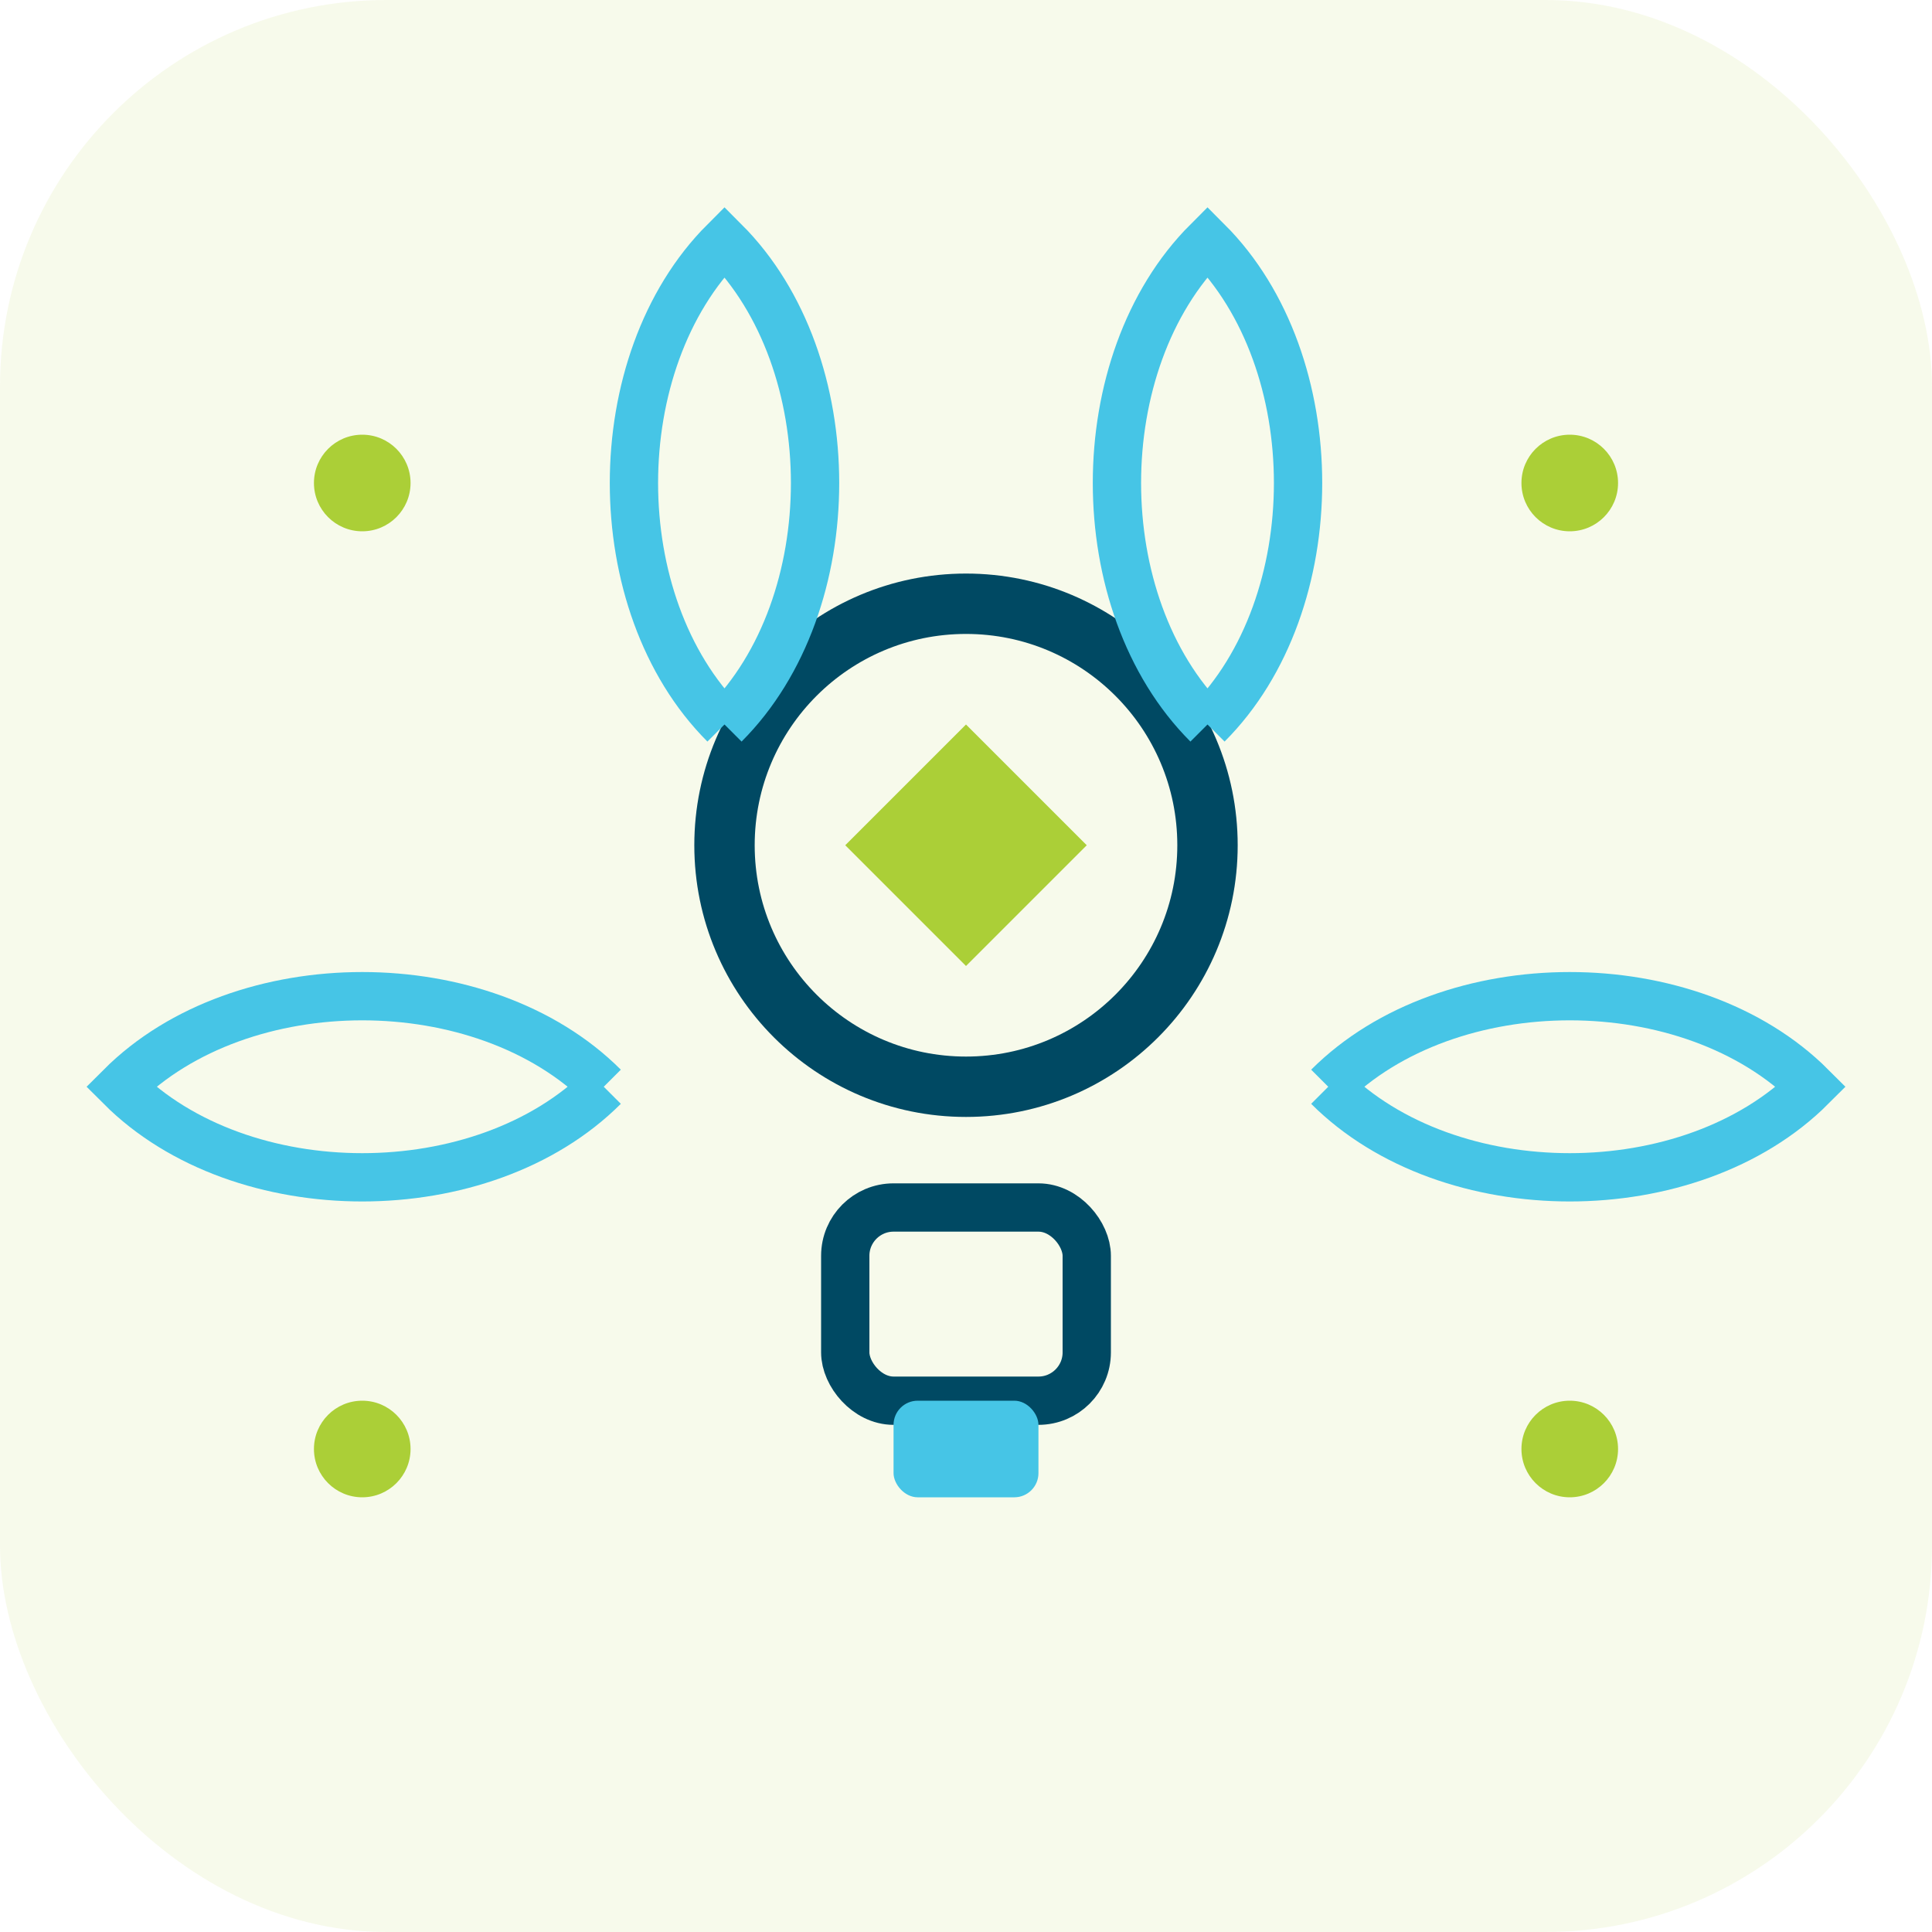 <svg viewBox="0 0 80 80" fill="none" xmlns="http://www.w3.org/2000/svg">
    <rect width="80" height="80" rx="16" fill="#abcf37" fill-opacity="0.1"/>
    <circle cx="40" cy="35" r="10" stroke="#004963" stroke-width="2.5" fill="none"/>
    <path d="M35 35L40 30L45 35L40 40L35 35Z" fill="#abcf37"/>
    <rect x="35" y="50" width="10" height="8" rx="2" stroke="#004963" stroke-width="2" fill="none"/>
    <rect x="37" y="58" width="6" height="4" rx="1" fill="#46c5e6"/>
    <path d="M30 30C25 25 25 15 30 10C35 15 35 25 30 30" stroke="#46c5e6" stroke-width="2" fill="none"/>
    <path d="M50 30C55 25 55 15 50 10C45 15 45 25 50 30" stroke="#46c5e6" stroke-width="2" fill="none"/>
    <path d="M25 45C20 50 10 50 5 45C10 40 20 40 25 45" stroke="#46c5e6" stroke-width="2" fill="none"/>
    <path d="M55 45C60 50 70 50 75 45C70 40 60 40 55 45" stroke="#46c5e6" stroke-width="2" fill="none"/>
    <circle cx="15" cy="20" r="2" fill="#abcf37"/>
    <circle cx="65" cy="20" r="2" fill="#abcf37"/>
    <circle cx="15" cy="60" r="2" fill="#abcf37"/>
    <circle cx="65" cy="60" r="2" fill="#abcf37"/>
</svg>